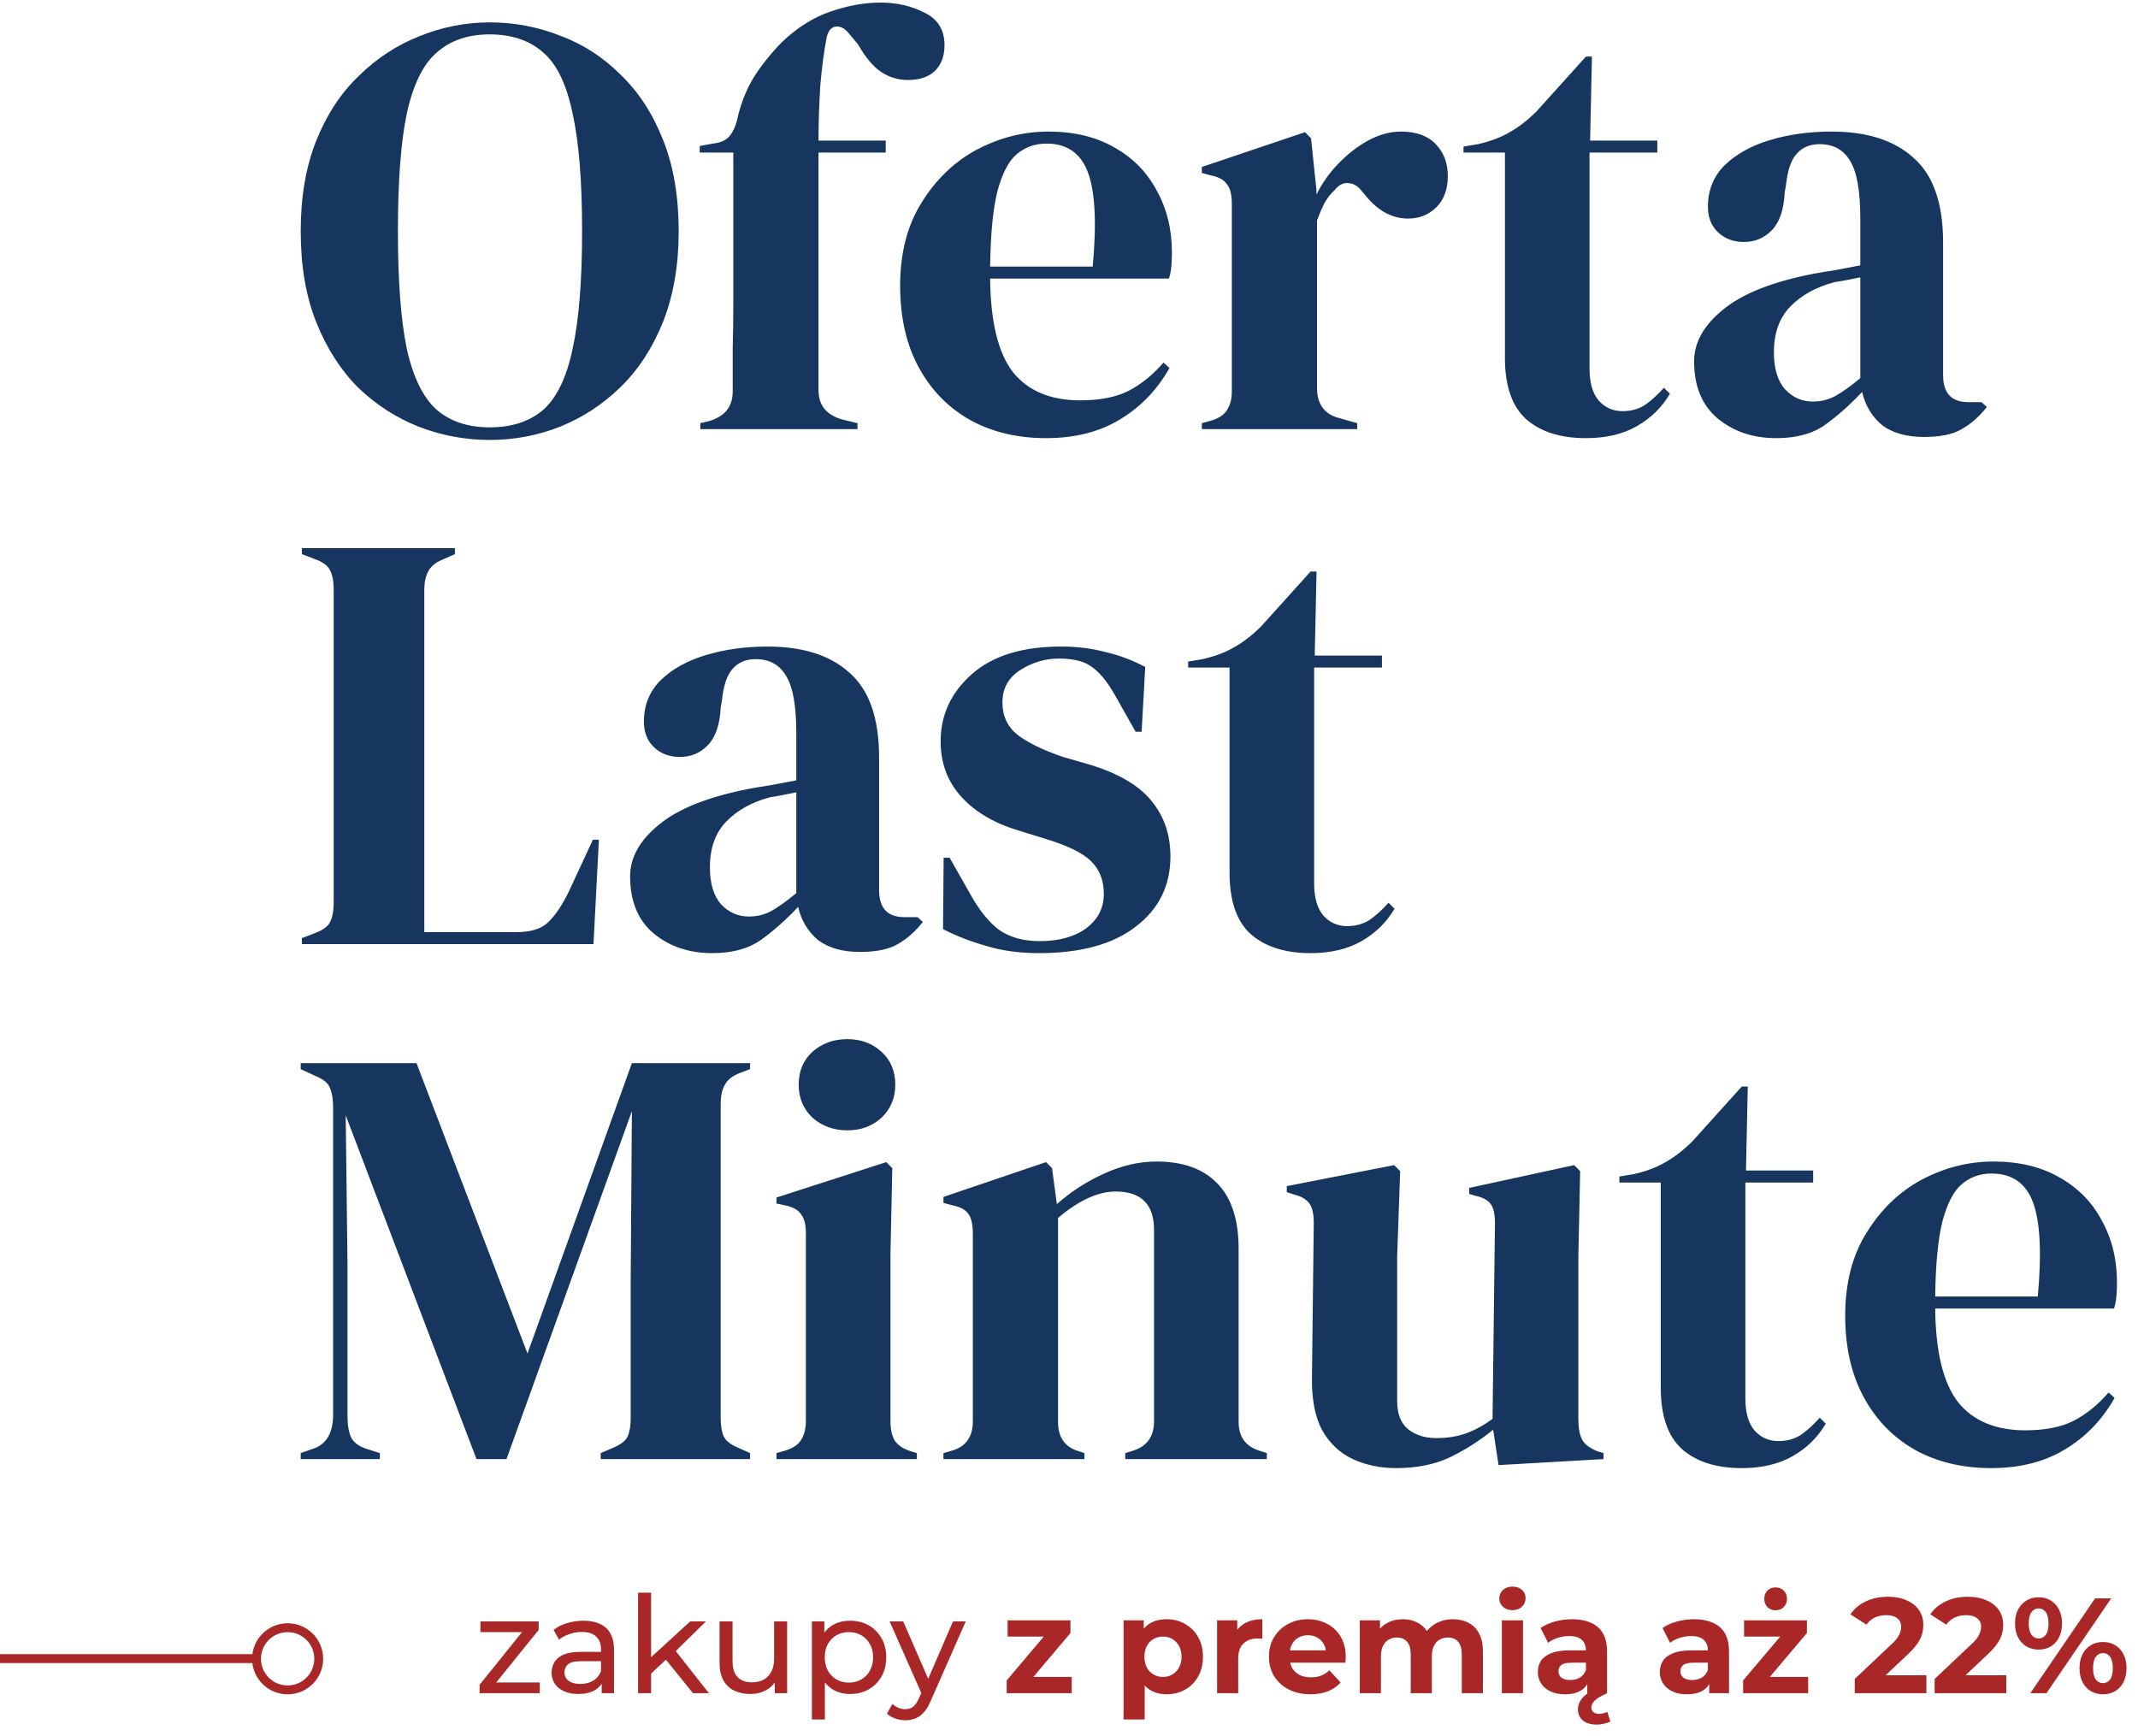 <svg width="548" height="445" viewBox="0 0 548 445" fill="none" xmlns="http://www.w3.org/2000/svg">
<path d="M122.929 434V431.848L134.732 417.198L135.392 418.343H123.137V415.601H138.065V417.788L126.261 432.403L125.498 431.257H138.342V434H122.929ZM154.224 434V430.112L154.051 429.383V422.752C154.051 421.34 153.634 420.253 152.801 419.489C151.991 418.702 150.764 418.309 149.121 418.309C148.033 418.309 146.969 418.494 145.927 418.864C144.886 419.211 144.006 419.686 143.289 420.287L141.9 417.788C142.849 417.024 143.983 416.446 145.302 416.052C146.645 415.636 148.045 415.427 149.503 415.427C152.025 415.427 153.97 416.041 155.335 417.267C156.7 418.494 157.383 420.368 157.383 422.891V434H154.224ZM148.184 434.208C146.818 434.208 145.615 433.977 144.573 433.514C143.555 433.051 142.768 432.415 142.213 431.605C141.657 430.771 141.379 429.834 141.379 428.793C141.379 427.798 141.611 426.895 142.074 426.085C142.56 425.275 143.335 424.627 144.4 424.141C145.487 423.655 146.945 423.412 148.774 423.412H154.606V425.807H148.913C147.246 425.807 146.124 426.085 145.545 426.64C144.967 427.196 144.677 427.867 144.677 428.654C144.677 429.556 145.036 430.285 145.754 430.841C146.471 431.373 147.466 431.639 148.739 431.639C149.989 431.639 151.077 431.362 152.002 430.806C152.951 430.251 153.634 429.441 154.051 428.376L154.71 430.667C154.27 431.755 153.495 432.623 152.384 433.271C151.273 433.896 149.873 434.208 148.184 434.208ZM166.258 429.556L166.328 425.286L176.916 415.601H180.943L172.82 423.585L171.014 425.113L166.258 429.556ZM163.551 434V408.241H166.883V434H163.551ZM177.61 434L170.39 425.043L172.542 422.37L181.707 434H177.61ZM192.345 434.208C190.771 434.208 189.383 433.919 188.179 433.34C186.999 432.762 186.073 431.882 185.402 430.702C184.754 429.499 184.43 427.994 184.43 426.189V415.601H187.763V425.807C187.763 427.612 188.191 428.966 189.047 429.869C189.927 430.771 191.153 431.223 192.727 431.223C193.884 431.223 194.891 430.991 195.747 430.528C196.604 430.042 197.263 429.348 197.726 428.446C198.189 427.52 198.42 426.409 198.42 425.113V415.601H201.753V434H198.594V429.036L199.115 430.355C198.513 431.581 197.61 432.53 196.407 433.202C195.203 433.873 193.85 434.208 192.345 434.208ZM217.853 434.208C216.325 434.208 214.925 433.861 213.652 433.167C212.402 432.449 211.396 431.396 210.632 430.008C209.891 428.619 209.521 426.883 209.521 424.8C209.521 422.717 209.88 420.982 210.597 419.593C211.338 418.204 212.333 417.163 213.583 416.469C214.856 415.774 216.279 415.427 217.853 415.427C219.658 415.427 221.255 415.821 222.643 416.608C224.032 417.394 225.131 418.494 225.941 419.906C226.751 421.294 227.156 422.926 227.156 424.8C227.156 426.675 226.751 428.318 225.941 429.73C225.131 431.142 224.032 432.241 222.643 433.028C221.255 433.815 219.658 434.208 217.853 434.208ZM208.098 440.735V415.601H211.291V420.565L211.083 424.835L211.43 429.105V440.735H208.098ZM217.575 431.292C218.755 431.292 219.808 431.026 220.734 430.494C221.683 429.961 222.423 429.209 222.956 428.237C223.511 427.242 223.789 426.096 223.789 424.8C223.789 423.481 223.511 422.347 222.956 421.398C222.423 420.426 221.683 419.674 220.734 419.142C219.808 418.609 218.755 418.343 217.575 418.343C216.418 418.343 215.365 418.609 214.416 419.142C213.49 419.674 212.749 420.426 212.194 421.398C211.662 422.347 211.396 423.481 211.396 424.8C211.396 426.096 211.662 427.242 212.194 428.237C212.749 429.209 213.49 429.961 214.416 430.494C215.365 431.026 216.418 431.292 217.575 431.292ZM232.051 440.943C231.172 440.943 230.315 440.793 229.482 440.492C228.649 440.214 227.931 439.797 227.33 439.242L228.753 436.743C229.216 437.182 229.725 437.518 230.28 437.749C230.836 437.981 231.426 438.096 232.051 438.096C232.861 438.096 233.532 437.888 234.064 437.472C234.597 437.055 235.094 436.314 235.557 435.25L236.703 432.716L237.05 432.299L244.271 415.601H247.534L238.612 435.84C238.08 437.136 237.478 438.154 236.807 438.895C236.159 439.635 235.442 440.156 234.655 440.457C233.868 440.781 233 440.943 232.051 440.943ZM236.425 434.59L228.024 415.601H231.496L238.647 431.987L236.425 434.59ZM258.023 434V430.737L269.063 417.684L270 419.489H258.266V415.323H274.374V418.586L263.335 431.639L262.363 429.834H274.687V434H258.023ZM299.028 434.278C297.454 434.278 296.077 433.931 294.897 433.236C293.717 432.542 292.791 431.489 292.12 430.077C291.472 428.642 291.148 426.837 291.148 424.662C291.148 422.463 291.46 420.658 292.085 419.246C292.71 417.834 293.613 416.781 294.793 416.087C295.973 415.393 297.385 415.045 299.028 415.045C300.787 415.045 302.361 415.45 303.749 416.26C305.161 417.047 306.272 418.158 307.082 419.593C307.915 421.028 308.332 422.717 308.332 424.662C308.332 426.629 307.915 428.33 307.082 429.765C306.272 431.2 305.161 432.311 303.749 433.097C302.361 433.884 300.787 434.278 299.028 434.278ZM287.989 440.735V415.323H293.161V419.142L293.057 424.696L293.404 430.216V440.735H287.989ZM298.091 429.834C298.993 429.834 299.792 429.626 300.486 429.209C301.204 428.793 301.771 428.203 302.187 427.439C302.627 426.652 302.847 425.726 302.847 424.662C302.847 423.574 302.627 422.648 302.187 421.884C301.771 421.121 301.204 420.53 300.486 420.114C299.792 419.697 298.993 419.489 298.091 419.489C297.188 419.489 296.378 419.697 295.661 420.114C294.943 420.53 294.376 421.121 293.96 421.884C293.543 422.648 293.335 423.574 293.335 424.662C293.335 425.726 293.543 426.652 293.96 427.439C294.376 428.203 294.943 428.793 295.661 429.209C296.378 429.626 297.188 429.834 298.091 429.834ZM311.957 434V415.323H317.13V420.6L316.401 419.072C316.956 417.753 317.847 416.758 319.074 416.087C320.301 415.393 321.793 415.045 323.552 415.045V420.044C323.321 420.021 323.112 420.01 322.927 420.01C322.742 419.987 322.545 419.975 322.337 419.975C320.856 419.975 319.653 420.403 318.727 421.259C317.824 422.093 317.373 423.4 317.373 425.182V434H311.957ZM335.906 434.278C333.777 434.278 331.902 433.861 330.282 433.028C328.685 432.195 327.447 431.061 326.567 429.626C325.688 428.168 325.248 426.513 325.248 424.662C325.248 422.787 325.676 421.132 326.533 419.697C327.412 418.239 328.604 417.105 330.108 416.295C331.613 415.462 333.314 415.045 335.211 415.045C337.04 415.045 338.683 415.439 340.141 416.226C341.622 416.989 342.791 418.1 343.647 419.558C344.504 420.993 344.932 422.717 344.932 424.731C344.932 424.939 344.92 425.182 344.897 425.46C344.874 425.715 344.851 425.958 344.828 426.189H329.657V423.03H341.981L339.898 423.967C339.898 422.995 339.701 422.15 339.308 421.433C338.914 420.716 338.371 420.16 337.676 419.767C336.982 419.35 336.172 419.142 335.246 419.142C334.32 419.142 333.499 419.35 332.781 419.767C332.087 420.16 331.543 420.727 331.15 421.468C330.756 422.185 330.56 423.041 330.56 424.037V424.87C330.56 425.888 330.779 426.791 331.219 427.578C331.682 428.341 332.318 428.932 333.129 429.348C333.962 429.742 334.934 429.938 336.045 429.938C337.04 429.938 337.908 429.788 338.648 429.487C339.412 429.186 340.106 428.735 340.731 428.133L343.613 431.257C342.756 432.23 341.68 432.982 340.384 433.514C339.088 434.023 337.595 434.278 335.906 434.278ZM372.456 415.045C373.937 415.045 375.245 415.346 376.379 415.948C377.536 416.527 378.439 417.429 379.087 418.656C379.758 419.859 380.094 421.41 380.094 423.308V434H374.678V424.141C374.678 422.636 374.366 421.526 373.741 420.808C373.116 420.091 372.236 419.732 371.102 419.732C370.315 419.732 369.61 419.917 368.985 420.287C368.36 420.635 367.874 421.167 367.527 421.884C367.179 422.602 367.006 423.516 367.006 424.627V434H361.59V424.141C361.59 422.636 361.278 421.526 360.653 420.808C360.051 420.091 359.183 419.732 358.049 419.732C357.262 419.732 356.557 419.917 355.932 420.287C355.307 420.635 354.821 421.167 354.474 421.884C354.126 422.602 353.953 423.516 353.953 424.627V434H348.537V415.323H353.71V420.426L352.738 418.933C353.386 417.661 354.3 416.7 355.48 416.052C356.684 415.381 358.049 415.045 359.577 415.045C361.289 415.045 362.782 415.485 364.055 416.365C365.351 417.221 366.207 418.54 366.624 420.322L364.715 419.801C365.34 418.343 366.335 417.186 367.7 416.33C369.089 415.474 370.674 415.045 372.456 415.045ZM384.948 434V415.323H390.363V434H384.948ZM387.656 412.719C386.66 412.719 385.85 412.43 385.226 411.852C384.601 411.273 384.288 410.556 384.288 409.699C384.288 408.843 384.601 408.125 385.226 407.547C385.85 406.968 386.66 406.679 387.656 406.679C388.651 406.679 389.461 406.957 390.086 407.512C390.711 408.044 391.023 408.739 391.023 409.595C391.023 410.498 390.711 411.25 390.086 411.852C389.484 412.43 388.674 412.719 387.656 412.719ZM406.846 434V430.355L406.499 429.556V423.03C406.499 421.873 406.14 420.97 405.422 420.322C404.728 419.674 403.652 419.35 402.194 419.35C401.199 419.35 400.215 419.512 399.243 419.836C398.294 420.137 397.484 420.554 396.813 421.086L394.869 417.302C395.887 416.584 397.114 416.029 398.549 415.636C399.984 415.242 401.442 415.045 402.923 415.045C405.77 415.045 407.98 415.717 409.553 417.059C411.127 418.401 411.914 420.496 411.914 423.342V434H406.846ZM401.152 434.278C399.694 434.278 398.445 434.035 397.403 433.549C396.362 433.04 395.563 432.357 395.008 431.5C394.452 430.644 394.175 429.684 394.175 428.619C394.175 427.508 394.441 426.536 394.973 425.703C395.528 424.87 396.396 424.222 397.577 423.759C398.757 423.273 400.296 423.03 402.194 423.03H407.158V426.189H402.784C401.511 426.189 400.632 426.397 400.146 426.814C399.683 427.23 399.451 427.751 399.451 428.376C399.451 429.07 399.717 429.626 400.25 430.042C400.805 430.436 401.557 430.633 402.506 430.633C403.409 430.633 404.219 430.424 404.936 430.008C405.654 429.568 406.175 428.932 406.499 428.098L407.332 430.598C406.938 431.801 406.221 432.716 405.179 433.34C404.138 433.965 402.796 434.278 401.152 434.278ZM409.241 442.054C407.737 442.054 406.556 441.695 405.7 440.978C404.867 440.26 404.45 439.323 404.45 438.166C404.45 437.425 404.635 436.719 405.006 436.048C405.399 435.377 405.989 434.741 406.776 434.139C407.563 433.537 408.558 433.016 409.762 432.577L411.949 434C410.954 434.44 410.155 434.856 409.553 435.25C408.975 435.666 408.547 436.071 408.269 436.465C408.014 436.858 407.887 437.275 407.887 437.715C407.887 438.201 408.061 438.582 408.408 438.86C408.778 439.161 409.264 439.311 409.866 439.311C410.259 439.311 410.641 439.254 411.012 439.138C411.382 439.045 411.706 438.93 411.984 438.791L412.747 441.256C412.331 441.487 411.81 441.672 411.185 441.811C410.56 441.973 409.912 442.054 409.241 442.054ZM438.103 434V430.355L437.756 429.556V423.03C437.756 421.873 437.397 420.97 436.68 420.322C435.986 419.674 434.909 419.35 433.451 419.35C432.456 419.35 431.473 419.512 430.5 419.836C429.552 420.137 428.742 420.554 428.07 421.086L426.126 417.302C427.145 416.584 428.371 416.029 429.806 415.636C431.241 415.242 432.699 415.045 434.18 415.045C437.027 415.045 439.237 415.717 440.811 417.059C442.385 418.401 443.172 420.496 443.172 423.342V434H438.103ZM432.41 434.278C430.952 434.278 429.702 434.035 428.661 433.549C427.619 433.04 426.821 432.357 426.265 431.5C425.71 430.644 425.432 429.684 425.432 428.619C425.432 427.508 425.698 426.536 426.23 425.703C426.786 424.87 427.654 424.222 428.834 423.759C430.014 423.273 431.554 423.03 433.451 423.03H438.416V426.189H434.041C432.769 426.189 431.889 426.397 431.403 426.814C430.94 427.23 430.709 427.751 430.709 428.376C430.709 429.07 430.975 429.626 431.507 430.042C432.063 430.436 432.815 430.633 433.764 430.633C434.666 430.633 435.476 430.424 436.194 430.008C436.911 429.568 437.432 428.932 437.756 428.098L438.589 430.598C438.196 431.801 437.478 432.716 436.437 433.34C435.395 433.965 434.053 434.278 432.41 434.278ZM446.789 434V430.737L457.828 417.684L458.765 419.489H447.032V415.323H463.14V418.586L452.1 431.639L451.128 429.834H463.452V434H446.789ZM455.12 412.754C454.264 412.754 453.558 412.476 453.003 411.921C452.47 411.366 452.204 410.66 452.204 409.803C452.204 408.97 452.47 408.276 453.003 407.72C453.558 407.165 454.264 406.887 455.12 406.887C455.953 406.887 456.648 407.165 457.203 407.72C457.759 408.276 458.036 408.97 458.036 409.803C458.036 410.66 457.759 411.366 457.203 411.921C456.648 412.476 455.953 412.754 455.12 412.754ZM475.4 434V430.355L484.773 421.502C485.514 420.831 486.058 420.23 486.405 419.697C486.752 419.165 486.983 418.679 487.099 418.239C487.238 417.799 487.307 417.394 487.307 417.024C487.307 416.052 486.972 415.312 486.301 414.802C485.653 414.27 484.692 414.004 483.419 414.004C482.401 414.004 481.452 414.201 480.573 414.594C479.716 414.988 478.987 415.601 478.386 416.434L474.289 413.796C475.215 412.407 476.511 411.308 478.177 410.498C479.844 409.688 481.765 409.283 483.94 409.283C485.745 409.283 487.319 409.583 488.661 410.185C490.027 410.764 491.08 411.585 491.82 412.65C492.584 413.715 492.966 414.988 492.966 416.469C492.966 417.256 492.862 418.042 492.654 418.829C492.468 419.593 492.075 420.403 491.473 421.259C490.895 422.116 490.038 423.076 488.904 424.141L481.128 431.466L480.052 429.418H493.764V434H475.4ZM495.877 434V430.355L505.25 421.502C505.99 420.831 506.534 420.23 506.881 419.697C507.229 419.165 507.46 418.679 507.576 418.239C507.715 417.799 507.784 417.394 507.784 417.024C507.784 416.052 507.449 415.312 506.777 414.802C506.129 414.27 505.169 414.004 503.896 414.004C502.878 414.004 501.929 414.201 501.049 414.594C500.193 414.988 499.464 415.601 498.862 416.434L494.766 413.796C495.692 412.407 496.988 411.308 498.654 410.498C500.32 409.688 502.241 409.283 504.417 409.283C506.222 409.283 507.796 409.583 509.138 410.185C510.503 410.764 511.557 411.585 512.297 412.65C513.061 413.715 513.443 414.988 513.443 416.469C513.443 417.256 513.339 418.042 513.13 418.829C512.945 419.593 512.552 420.403 511.95 421.259C511.371 422.116 510.515 423.076 509.381 424.141L501.605 431.466L500.529 429.418H514.241V434H495.877ZM520.407 434L537.001 409.699H541.132L524.538 434H520.407ZM522.525 422.822C521.344 422.822 520.303 422.555 519.4 422.023C518.498 421.468 517.78 420.692 517.248 419.697C516.739 418.679 516.484 417.487 516.484 416.122C516.484 414.756 516.739 413.576 517.248 412.581C517.78 411.585 518.498 410.81 519.4 410.255C520.303 409.699 521.344 409.421 522.525 409.421C523.705 409.421 524.746 409.699 525.649 410.255C526.552 410.81 527.257 411.585 527.767 412.581C528.276 413.576 528.53 414.756 528.53 416.122C528.53 417.487 528.276 418.679 527.767 419.697C527.257 420.692 526.552 421.468 525.649 422.023C524.746 422.555 523.705 422.822 522.525 422.822ZM522.525 419.975C523.288 419.975 523.902 419.663 524.365 419.038C524.827 418.39 525.059 417.418 525.059 416.122C525.059 414.826 524.827 413.865 524.365 413.24C523.902 412.592 523.288 412.268 522.525 412.268C521.784 412.268 521.171 412.592 520.685 413.24C520.222 413.865 519.99 414.826 519.99 416.122C519.99 417.394 520.222 418.355 520.685 419.003C521.171 419.651 521.784 419.975 522.525 419.975ZM539.014 434.278C537.857 434.278 536.816 434.012 535.89 433.479C534.987 432.924 534.282 432.149 533.772 431.153C533.263 430.135 533.009 428.943 533.009 427.578C533.009 426.212 533.263 425.032 533.772 424.037C534.282 423.041 534.987 422.266 535.89 421.711C536.816 421.155 537.857 420.878 539.014 420.878C540.218 420.878 541.271 421.155 542.174 421.711C543.076 422.266 543.782 423.041 544.291 424.037C544.8 425.032 545.055 426.212 545.055 427.578C545.055 428.943 544.8 430.135 544.291 431.153C543.782 432.149 543.076 432.924 542.174 433.479C541.271 434.012 540.218 434.278 539.014 434.278ZM539.014 431.431C539.778 431.431 540.392 431.119 540.854 430.494C541.317 429.846 541.549 428.874 541.549 427.578C541.549 426.305 541.317 425.344 540.854 424.696C540.392 424.048 539.778 423.724 539.014 423.724C538.274 423.724 537.661 424.048 537.175 424.696C536.712 425.321 536.48 426.282 536.48 427.578C536.48 428.874 536.712 429.846 537.175 430.494C537.661 431.119 538.274 431.431 539.014 431.431Z" fill="#AA2727"/>
<circle cx="73.721" cy="425.186" r="7.97" stroke="#AA2727" stroke-width="2.277"/>
<line x1="66" y1="425.139" x2="-9.95346e-08" y2="425.139" stroke="#AA2727" stroke-width="2.277"/>
<path d="M125.516 112.768C119.262 112.768 113.214 111.64 107.37 109.385C101.629 107.129 96.452 103.798 91.838 99.389C87.328 94.878 83.739 89.291 81.074 82.627C78.408 75.963 77.076 68.172 77.076 59.253C77.076 50.436 78.408 42.696 81.074 36.032C83.739 29.368 87.379 23.832 91.992 19.424C96.606 14.913 101.783 11.53 107.524 9.274C113.368 6.916 119.365 5.737 125.516 5.737C131.77 5.737 137.767 6.865 143.508 9.121C149.352 11.274 154.529 14.605 159.04 19.116C163.653 23.525 167.293 29.112 169.958 35.878C172.624 42.542 173.957 50.334 173.957 59.253C173.957 67.967 172.624 75.707 169.958 82.474C167.293 89.137 163.653 94.725 159.04 99.235C154.529 103.644 149.352 107.027 143.508 109.385C137.767 111.64 131.77 112.768 125.516 112.768ZM125.516 109.539C131.155 109.539 135.717 108.052 139.203 105.079C142.688 102.003 145.2 96.826 146.738 89.547C148.378 82.166 149.198 72.068 149.198 59.253C149.198 46.335 148.378 36.237 146.738 28.958C145.2 21.577 142.688 16.399 139.203 13.427C135.717 10.351 131.155 8.813 125.516 8.813C119.98 8.813 115.469 10.351 111.984 13.427C108.498 16.399 105.935 21.577 104.295 28.958C102.757 36.237 101.988 46.335 101.988 59.253C101.988 72.068 102.757 82.166 104.295 89.547C105.935 96.826 108.498 102.003 111.984 105.079C115.469 108.052 119.98 109.539 125.516 109.539ZM179.502 110V108.462L181.501 108.001C183.449 107.488 184.987 106.617 186.115 105.387C187.243 104.054 187.806 102.362 187.806 100.312C187.806 96.519 187.806 92.777 187.806 89.086C187.909 85.293 187.96 81.499 187.96 77.706V39.108H179.349V37.416L182.732 36.801C184.782 36.596 186.269 35.878 187.191 34.648C188.114 33.418 188.78 31.726 189.19 29.573C190.216 25.575 191.702 22.089 193.65 19.116C195.7 16.041 198.007 13.221 200.57 10.658C204.466 6.968 208.567 4.405 212.872 2.969C217.281 1.432 221.587 0.663 225.79 0.663C229.891 0.663 233.633 1.534 237.016 3.277C240.399 4.917 242.091 7.685 242.091 11.581C242.091 14.349 241.27 16.553 239.63 18.194C237.99 19.731 235.683 20.5 232.71 20.5C230.25 20.5 227.994 19.834 225.944 18.501C223.893 17.168 221.894 14.81 219.946 11.427L217.793 8.813C216.666 7.378 215.538 6.711 214.41 6.814C213.283 6.814 212.462 7.634 211.95 9.274C211.232 12.863 210.668 17.066 210.258 21.884C209.951 26.703 209.797 31.419 209.797 36.032H227.02V39.108H209.797V100.004C209.797 103.9 211.847 106.412 215.948 107.54L219.793 108.462V110H179.502ZM268.703 33.725C275.367 33.725 281.056 35.109 285.772 37.877C290.488 40.543 294.076 44.234 296.537 48.95C299.1 53.563 300.381 58.843 300.381 64.789C300.381 65.916 300.33 67.096 300.228 68.326C300.125 69.454 299.92 70.479 299.613 71.401H253.786C253.889 82.474 255.837 90.47 259.63 95.391C263.526 100.209 269.267 102.619 276.853 102.619C281.979 102.619 286.131 101.798 289.309 100.158C292.487 98.518 295.461 96.109 298.229 92.93L299.766 94.314C296.588 99.953 292.334 104.361 287.003 107.54C281.774 110.718 275.469 112.307 268.088 112.307C260.809 112.307 254.35 110.769 248.712 107.693C243.073 104.515 238.665 100.004 235.486 94.161C232.308 88.317 230.719 81.346 230.719 73.247C230.719 64.84 232.565 57.715 236.255 51.871C239.946 45.925 244.662 41.414 250.403 38.339C256.247 35.263 262.347 33.725 268.703 33.725ZM268.242 36.801C265.268 36.801 262.705 37.724 260.553 39.569C258.502 41.312 256.862 44.49 255.632 49.103C254.504 53.614 253.889 60.022 253.786 68.326H280.083C281.108 57.151 280.698 49.103 278.852 44.182C277.007 39.261 273.47 36.801 268.242 36.801ZM308.045 110V108.462L310.352 107.847C312.402 107.232 313.786 106.309 314.504 105.079C315.324 103.849 315.734 102.26 315.734 100.312V52.179C315.734 49.923 315.324 48.283 314.504 47.258C313.786 46.13 312.402 45.361 310.352 44.951L308.045 44.336V42.798L334.495 33.879L336.033 35.417L337.417 48.642V49.872C338.852 47.002 340.698 44.387 342.953 42.029C345.311 39.569 347.874 37.57 350.642 36.032C353.513 34.494 356.332 33.725 359.1 33.725C362.996 33.725 365.969 34.802 368.019 36.955C370.07 39.108 371.095 41.824 371.095 45.105C371.095 48.591 370.07 51.307 368.019 53.255C366.071 55.101 363.713 56.023 360.945 56.023C356.64 56.023 352.846 53.87 349.566 49.565L349.258 49.257C348.233 47.822 347.054 47.053 345.721 46.95C344.388 46.745 343.158 47.361 342.03 48.796C341.005 49.718 340.134 50.846 339.416 52.179C338.801 53.409 338.186 54.844 337.571 56.485V99.389C337.571 103.49 339.365 106.053 342.953 107.078L347.874 108.462V110H308.045ZM406.494 112.307C399.933 112.307 394.807 110.666 391.116 107.386C387.528 104.105 385.734 98.877 385.734 91.7V39.108H375.123V37.57L378.814 36.955C381.992 36.237 384.709 35.212 386.964 33.879C389.322 32.546 391.629 30.752 393.884 28.497L406.494 14.503H408.032L407.571 36.032H424.794V39.108H407.417V94.468C407.417 98.056 408.186 100.773 409.723 102.619C411.364 104.464 413.414 105.387 415.875 105.387C418.028 105.387 419.924 104.874 421.564 103.849C423.205 102.721 424.845 101.235 426.485 99.389L428.023 100.927C425.973 104.413 423.154 107.181 419.565 109.231C415.977 111.281 411.62 112.307 406.494 112.307ZM455.293 112.307C449.347 112.307 444.323 110.615 440.222 107.232C436.224 103.849 434.225 98.979 434.225 92.623C434.225 87.805 436.685 83.396 441.606 79.398C446.527 75.297 454.267 72.222 464.827 70.171C466.467 69.864 468.313 69.556 470.363 69.248C472.413 68.838 474.566 68.428 476.822 68.018V55.87C476.822 48.898 475.95 44.029 474.208 41.261C472.567 38.39 469.953 36.955 466.365 36.955C463.904 36.955 461.956 37.775 460.521 39.415C459.086 40.953 458.163 43.67 457.753 47.566L457.446 49.257C457.241 53.665 456.164 56.895 454.216 58.945C452.268 60.996 449.859 62.021 446.989 62.021C444.323 62.021 442.119 61.201 440.376 59.56C438.633 57.92 437.762 55.716 437.762 52.948C437.762 48.745 439.197 45.208 442.068 42.337C445.041 39.467 448.936 37.314 453.755 35.878C458.573 34.443 463.802 33.725 469.44 33.725C478.565 33.725 485.587 35.981 490.508 40.492C495.532 44.9 498.043 52.128 498.043 62.175V96.16C498.043 100.773 500.196 103.08 504.502 103.08H507.885L509.269 104.31C507.321 106.771 505.168 108.667 502.811 110C500.555 111.333 497.326 111.999 493.122 111.999C488.612 111.999 485.023 110.974 482.358 108.924C479.795 106.771 478.103 103.951 477.283 100.466C474.208 103.746 471.029 106.566 467.749 108.924C464.571 111.179 460.419 112.307 455.293 112.307ZM464.673 102.926C466.724 102.926 468.62 102.465 470.363 101.542C472.208 100.517 474.361 98.979 476.822 96.929V71.094C475.797 71.299 474.771 71.504 473.746 71.709C472.721 71.914 471.542 72.119 470.209 72.324C465.493 73.554 461.7 75.656 458.83 78.629C456.062 81.499 454.678 85.395 454.678 90.316C454.678 94.519 455.651 97.698 457.599 99.851C459.547 101.901 461.905 102.926 464.673 102.926ZM77.383 242V240.462L80.612 239.232C82.765 238.412 84.098 237.438 84.611 236.31C85.226 235.08 85.534 233.44 85.534 231.389V151.116C85.534 149.066 85.226 147.426 84.611 146.195C83.996 144.965 82.663 143.991 80.612 143.274L77.383 142.043V140.506H116.597V142.043L113.829 143.274C111.881 143.991 110.548 145.016 109.831 146.349C109.113 147.579 108.754 149.22 108.754 151.27V238.924H132.436C136.229 238.924 138.997 238.002 140.74 236.156C142.586 234.311 144.328 231.646 145.969 228.16L151.966 215.242H153.504L152.12 242H77.383ZM182.574 244.307C176.628 244.307 171.605 242.615 167.504 239.232C163.506 235.849 161.507 230.979 161.507 224.623C161.507 219.804 163.967 215.396 168.888 211.398C173.809 207.297 181.549 204.222 192.109 202.171C193.749 201.864 195.594 201.556 197.645 201.248C199.695 200.838 201.848 200.428 204.103 200.018V187.87C204.103 180.898 203.232 176.029 201.489 173.261C199.849 170.39 197.235 168.955 193.646 168.955C191.186 168.955 189.238 169.775 187.803 171.415C186.368 172.953 185.445 175.67 185.035 179.566L184.727 181.257C184.522 185.665 183.446 188.895 181.498 190.945C179.55 192.996 177.141 194.021 174.27 194.021C171.605 194.021 169.401 193.201 167.658 191.56C165.915 189.92 165.043 187.716 165.043 184.948C165.043 180.744 166.479 177.208 169.349 174.337C172.322 171.466 176.218 169.314 181.037 167.878C185.855 166.443 191.083 165.725 196.722 165.725C205.846 165.725 212.869 167.981 217.79 172.492C222.813 176.9 225.325 184.128 225.325 194.175V228.16C225.325 232.773 227.478 235.08 231.784 235.08H235.167L236.551 236.31C234.603 238.771 232.45 240.667 230.092 242C227.837 243.333 224.607 243.999 220.404 243.999C215.893 243.999 212.305 242.974 209.64 240.924C207.077 238.771 205.385 235.951 204.565 232.466C201.489 235.746 198.311 238.566 195.03 240.924C191.852 243.179 187.7 244.307 182.574 244.307ZM191.955 234.926C194.005 234.926 195.902 234.465 197.645 233.542C199.49 232.517 201.643 230.979 204.103 228.929V203.094C203.078 203.299 202.053 203.504 201.028 203.709C200.003 203.914 198.824 204.119 197.491 204.324C192.775 205.554 188.982 207.656 186.111 210.629C183.343 213.5 181.959 217.395 181.959 222.316C181.959 226.52 182.933 229.698 184.881 231.851C186.829 233.901 189.187 234.926 191.955 234.926ZM266.319 244.307C261.296 244.307 256.785 243.692 252.787 242.461C248.788 241.334 245.098 239.898 241.715 238.156L241.868 219.856H243.406L248.635 229.083C250.89 233.183 253.351 236.259 256.016 238.309C258.784 240.257 262.27 241.231 266.473 241.231C271.394 241.231 275.341 240.155 278.314 238.002C281.39 235.746 282.927 232.773 282.927 229.083C282.927 225.699 281.851 222.931 279.698 220.778C277.545 218.626 273.547 216.678 267.703 214.935L261.245 212.936C254.991 211.09 250.07 208.22 246.482 204.324C242.894 200.428 241.099 195.661 241.099 190.023C241.099 183.256 243.765 177.515 249.096 172.799C254.427 168.083 262.065 165.725 272.009 165.725C276.007 165.725 279.749 166.187 283.235 167.109C286.823 167.93 290.258 169.211 293.538 170.954L292.616 187.562H291.078L285.695 178.028C283.748 174.645 281.8 172.287 279.852 170.954C278.007 169.519 275.187 168.801 271.394 168.801C267.908 168.801 264.628 169.775 261.552 171.723C258.477 173.671 256.939 176.439 256.939 180.027C256.939 183.513 258.22 186.281 260.783 188.331C263.449 190.381 267.344 192.278 272.47 194.021L279.391 196.02C286.772 198.275 292.052 201.402 295.23 205.4C298.408 209.296 299.997 214.012 299.997 219.548C299.997 227.032 297.024 233.03 291.078 237.54C285.234 242.051 276.981 244.307 266.319 244.307ZM335.912 244.307C329.35 244.307 324.224 242.666 320.534 239.386C316.946 236.105 315.151 230.877 315.151 223.7V171.108H304.541V169.57L308.231 168.955C311.41 168.237 314.126 167.212 316.382 165.879C318.74 164.546 321.046 162.752 323.302 160.497L335.912 146.503H337.45L336.988 168.032H354.211V171.108H336.834V226.468C336.834 230.056 337.603 232.773 339.141 234.619C340.781 236.464 342.832 237.387 345.292 237.387C347.445 237.387 349.342 236.874 350.982 235.849C352.622 234.721 354.263 233.235 355.903 231.389L357.441 232.927C355.39 236.413 352.571 239.181 348.983 241.231C345.395 243.281 341.038 244.307 335.912 244.307ZM77.076 374V372.462L80.151 371.386C83.637 370.258 85.38 367.336 85.38 362.62V283.885C85.38 281.835 85.123 280.195 84.611 278.964C84.201 277.734 83.022 276.709 81.074 275.889L77.076 274.043V272.506H106.755L135.204 346.935L161.962 272.506H192.256V274.043L189.796 274.966C187.848 275.684 186.515 276.709 185.798 278.042C185.08 279.272 184.721 280.912 184.721 282.963V363.389C184.721 365.44 184.978 367.029 185.49 368.156C186.003 369.284 187.233 370.258 189.181 371.078L192.256 372.462V374H153.965V372.462L157.195 371.078C159.143 370.258 160.373 369.284 160.885 368.156C161.398 367.029 161.654 365.44 161.654 363.389V328.789L161.962 284.808L129.822 374H122.133L88.609 285.884L89.07 324.175V362.928C89.07 365.183 89.378 367.029 89.993 368.464C90.711 369.797 92.043 370.771 93.991 371.386L97.374 372.462V374H77.076ZM217.171 289.729C213.685 289.729 210.712 288.652 208.252 286.499C205.894 284.244 204.715 281.425 204.715 278.042C204.715 274.556 205.894 271.737 208.252 269.584C210.712 267.431 213.685 266.354 217.171 266.354C220.657 266.354 223.579 267.431 225.937 269.584C228.294 271.737 229.473 274.556 229.473 278.042C229.473 281.425 228.294 284.244 225.937 286.499C223.579 288.652 220.657 289.729 217.171 289.729ZM199.025 374V372.462L201.178 371.847C203.228 371.232 204.612 370.309 205.33 369.079C206.15 367.849 206.56 366.209 206.56 364.158V316.025C206.56 313.872 206.15 312.283 205.33 311.258C204.612 310.13 203.228 309.361 201.178 308.951L199.025 308.49V306.952L227.167 297.879L228.705 299.417L228.243 321.254V364.312C228.243 366.362 228.602 368.003 229.32 369.233C230.14 370.463 231.524 371.386 233.472 372.001L235.01 372.462V374H199.025ZM241.818 374V372.462L243.971 371.847C247.559 370.822 249.353 368.31 249.353 364.312V316.179C249.353 313.923 248.994 312.283 248.277 311.258C247.559 310.13 246.175 309.361 244.125 308.951L241.818 308.336V306.798L268.114 297.879L269.652 299.417L270.882 308.644C274.47 305.466 278.52 302.851 283.031 300.801C287.542 298.751 292.001 297.725 296.41 297.725C303.176 297.725 308.353 299.571 311.941 303.261C315.632 306.952 317.477 312.591 317.477 320.177V364.466C317.477 368.464 319.425 370.976 323.321 372.001L324.705 372.462V374H288.413V372.462L290.412 371.847C294 370.719 295.794 368.208 295.794 364.312V315.256C295.794 308.695 292.514 305.414 285.953 305.414C281.442 305.414 276.521 307.67 271.19 312.181V364.466C271.19 368.464 272.984 370.976 276.572 372.001L277.956 372.462V374H241.818ZM357.805 376.307C353.807 376.307 350.116 375.538 346.733 374C343.452 372.462 340.838 370.002 338.89 366.619C337.045 363.133 336.173 358.571 336.276 352.932L336.737 313.411C336.737 311.053 336.327 309.361 335.507 308.336C334.687 307.311 333.405 306.593 331.662 306.183L329.817 305.568V304.03L357.344 298.648L358.881 300.186L358.112 322.023V359.083C358.112 362.364 359.035 364.773 360.88 366.311C362.828 367.849 365.238 368.618 368.108 368.618C370.979 368.618 373.542 368.208 375.797 367.387C378.053 366.567 380.308 365.337 382.563 363.697L383.178 313.565C383.178 311.207 382.82 309.566 382.102 308.644C381.384 307.619 380.052 306.901 378.104 306.491L376.566 306.029V304.492L403.477 298.648L405.015 300.186L404.554 322.023V363.697C404.554 365.952 404.861 367.695 405.477 368.925C406.092 370.156 407.424 371.181 409.475 372.001L411.013 372.462V374L384.101 375.538L382.717 366.465C379.334 369.233 375.643 371.591 371.645 373.539C367.749 375.384 363.136 376.307 357.805 376.307ZM446.441 376.307C439.879 376.307 434.753 374.666 431.063 371.386C427.475 368.105 425.68 362.877 425.68 355.7V303.108H415.07V301.57L418.76 300.955C421.939 300.237 424.655 299.212 426.911 297.879C429.269 296.546 431.575 294.752 433.831 292.497L446.441 278.503H447.979L447.517 300.032H464.74V303.108H447.363V358.468C447.363 362.056 448.132 364.773 449.67 366.619C451.31 368.464 453.361 369.387 455.821 369.387C457.974 369.387 459.871 368.874 461.511 367.849C463.151 366.721 464.792 365.235 466.432 363.389L467.97 364.927C465.919 368.413 463.1 371.181 459.512 373.231C455.924 375.281 451.567 376.307 446.441 376.307ZM510.936 297.725C517.599 297.725 523.289 299.109 528.005 301.877C532.721 304.543 536.309 308.234 538.77 312.95C541.333 317.563 542.614 322.843 542.614 328.789C542.614 329.917 542.563 331.096 542.46 332.326C542.358 333.453 542.153 334.479 541.845 335.401H496.019C496.122 346.473 498.069 354.47 501.863 359.391C505.758 364.209 511.499 366.619 519.086 366.619C524.212 366.619 528.364 365.798 531.542 364.158C534.72 362.518 537.693 360.109 540.461 356.93L541.999 358.314C538.821 363.953 534.566 368.361 529.235 371.54C524.007 374.718 517.702 376.307 510.32 376.307C503.042 376.307 496.583 374.769 490.944 371.693C485.306 368.515 480.897 364.004 477.719 358.161C474.541 352.317 472.952 345.346 472.952 337.247C472.952 328.84 474.797 321.715 478.488 315.871C482.179 309.925 486.895 305.414 492.636 302.339C498.479 299.263 504.579 297.725 510.936 297.725ZM510.474 300.801C507.501 300.801 504.938 301.724 502.785 303.569C500.735 305.312 499.095 308.49 497.864 313.103C496.737 317.614 496.122 324.022 496.019 332.326H522.315C523.34 321.151 522.93 313.103 521.085 308.182C519.24 303.261 515.703 300.801 510.474 300.801Z" fill="#163660"/>
</svg>

